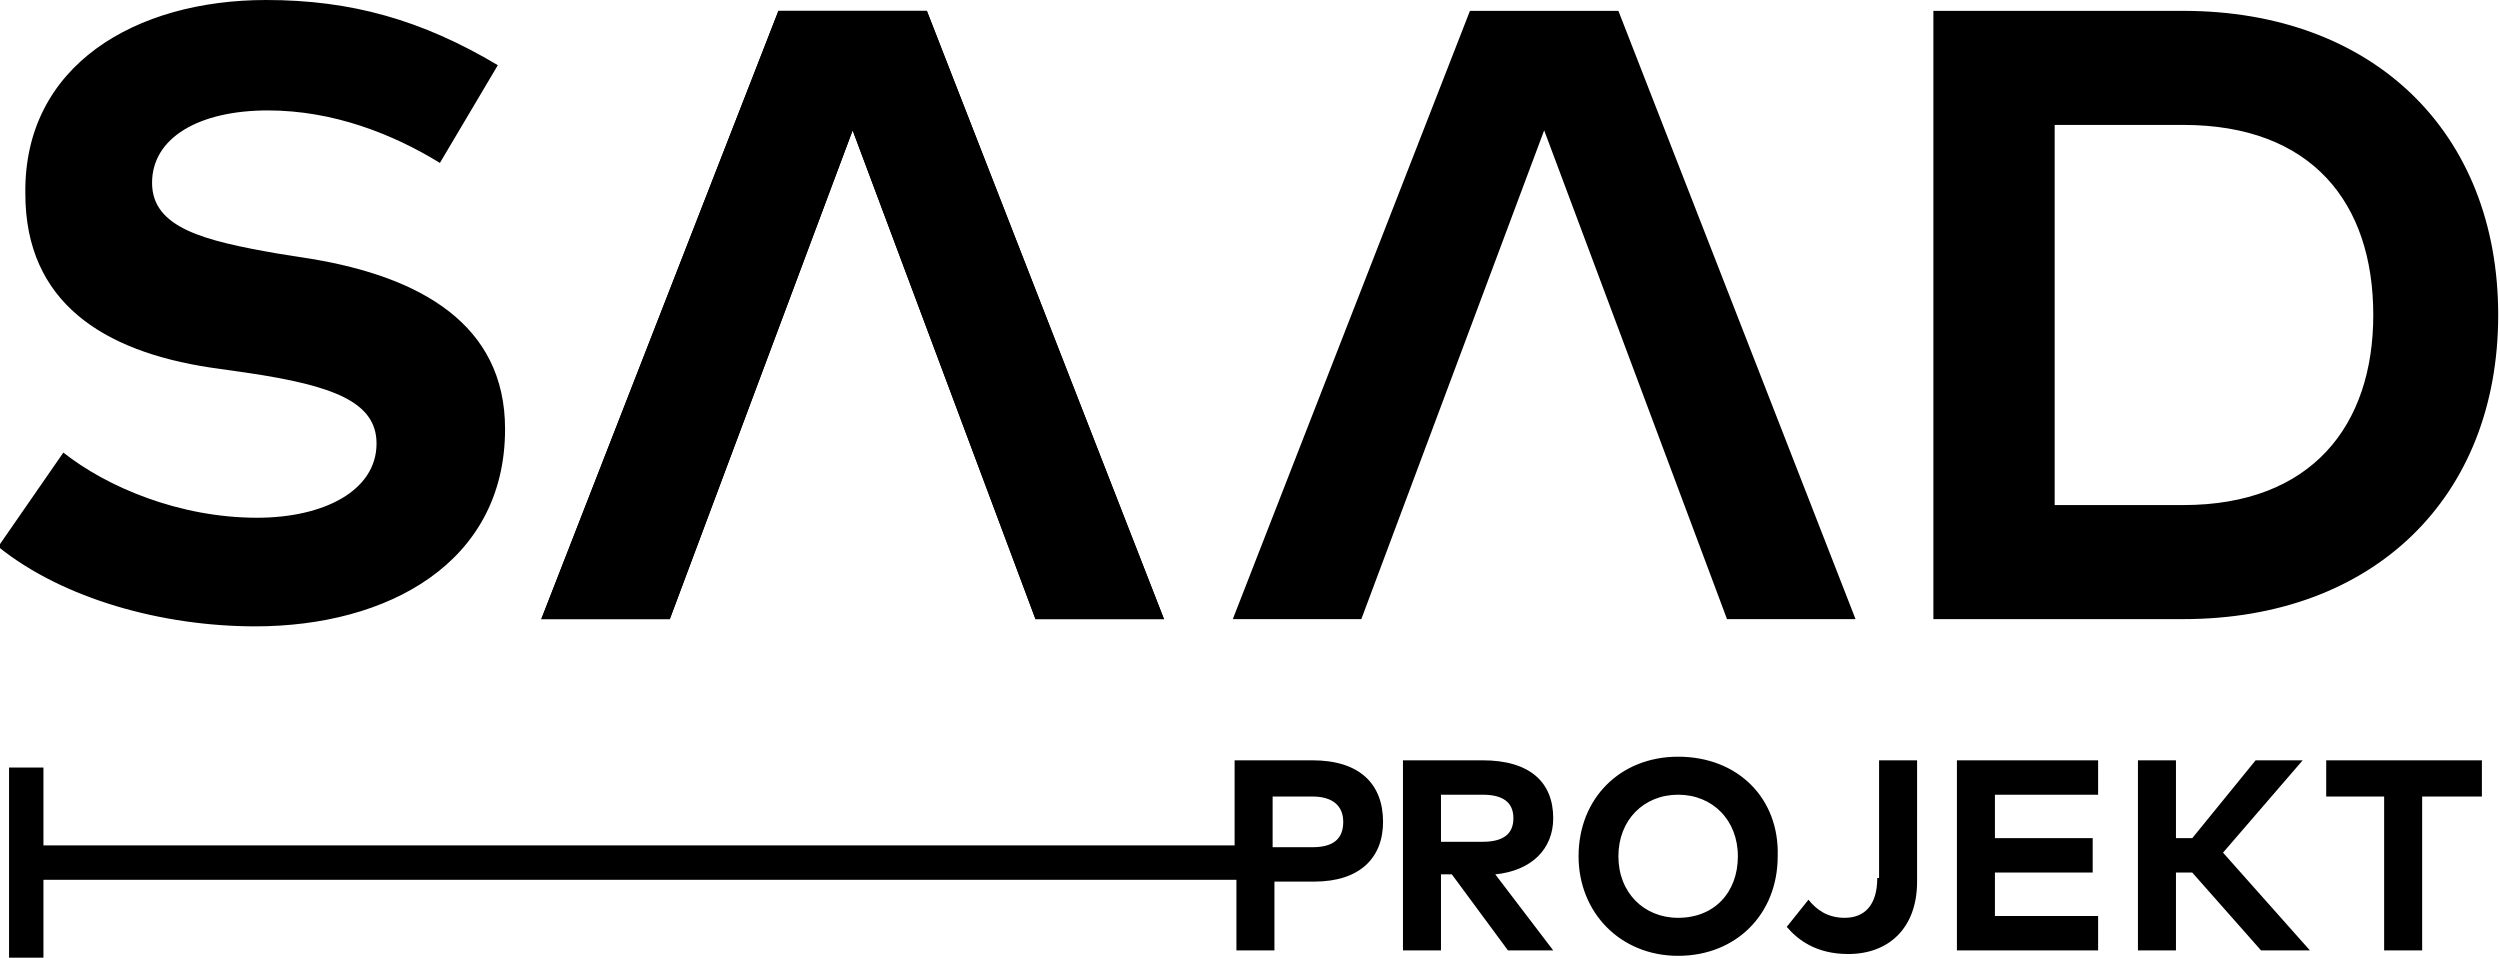 <svg xmlns="http://www.w3.org/2000/svg" viewBox="0 0 138.1 52.9"><path d="M24.3 9c-2.6-1.6-5.9-2.9-9.5-2.9-3.8 0-6.4 1.5-6.4 4s2.9 3.2 6.9 3.9l1.9.3c6 1 10.7 3.6 10.7 9.4 0 7.4-6.5 10.9-13.8 10.9-5.1 0-10.6-1.5-14.2-4.4L3.5 25c2.4 1.9 6.4 3.6 10.7 3.6 3.7 0 6.6-1.5 6.6-4.1 0-2.3-2.4-3.2-7.1-3.9l-2.1-.3c-5.9-.9-10.2-3.6-10.2-9.6C1.3 3.6 7.5 0 14.7 0c4.7 0 8.6 1.1 12.8 3.6L24.3 9zM120.6.6C131.1.6 138 7.3 138 17.4s-6.9 16.8-17.4 16.8h-13.8V.6h13.8zm-7.1 6.2v21.1h7.1c7.1 0 10.5-4.4 10.5-10.5 0-6.2-3.4-10.5-10.5-10.5h-7.1zM72.5 42h-4.3v4.7H2.4v-4.3H.5v10.5h1.9v-4.3h65.9v3.9h2.1v-3.8h2.2c2.5 0 3.8-1.3 3.8-3.3 0-2.1-1.3-3.4-3.9-3.4zm0 4.8h-2.2V44h2.2c1.1 0 1.7.5 1.7 1.4 0 .9-.5 1.4-1.7 1.4zM85.8 45.2c0-2-1.3-3.2-3.9-3.2h-4.4v10.5h2.1v-4.2h.6l3.1 4.2h2.5l-3.2-4.2c2-.2 3.2-1.4 3.2-3.1zm-6.2 1.3v-2.6h2.3c1.1 0 1.7.4 1.7 1.3s-.6 1.3-1.7 1.3h-2.3zM92.7 41.8c-3.2 0-5.5 2.3-5.5 5.5 0 3.1 2.3 5.5 5.5 5.5s5.5-2.3 5.5-5.5c.1-3.2-2.2-5.5-5.5-5.5zm0 8.9c-1.9 0-3.3-1.4-3.3-3.4s1.4-3.4 3.3-3.4 3.3 1.4 3.3 3.4-1.3 3.4-3.3 3.4zM103.7 48.5c0 1.5-.7 2.2-1.8 2.2-1 0-1.6-.5-2-1l-1.2 1.5c.6.7 1.6 1.5 3.4 1.5 2.2 0 3.8-1.4 3.8-4V42h-2.1v6.5zM110.2 48.2h5.4v-1.9h-5.4v-2.4h5.7V42h-7.8v10.5h7.8v-1.9h-5.7zM127.2 42h-2.6l-3.5 4.3h-.9V42h-2.1v10.5h2.1v-4.3h.9l3.8 4.3h2.7l-4.8-5.4zM128.5 42v2h3.2v8.5h2.1V44h3.3v-2zM51.2.6H43L29.9 34.2H37l10.1-27 10.1 27h7.1z"/><path d="M51.2.6H43L29.9 34.2H37l10.1-27 10.1 27h7.1zM89.4.6h-8.2L68.1 34.2h7.1l10.1-27 10.1 27h7.1z"/></svg>